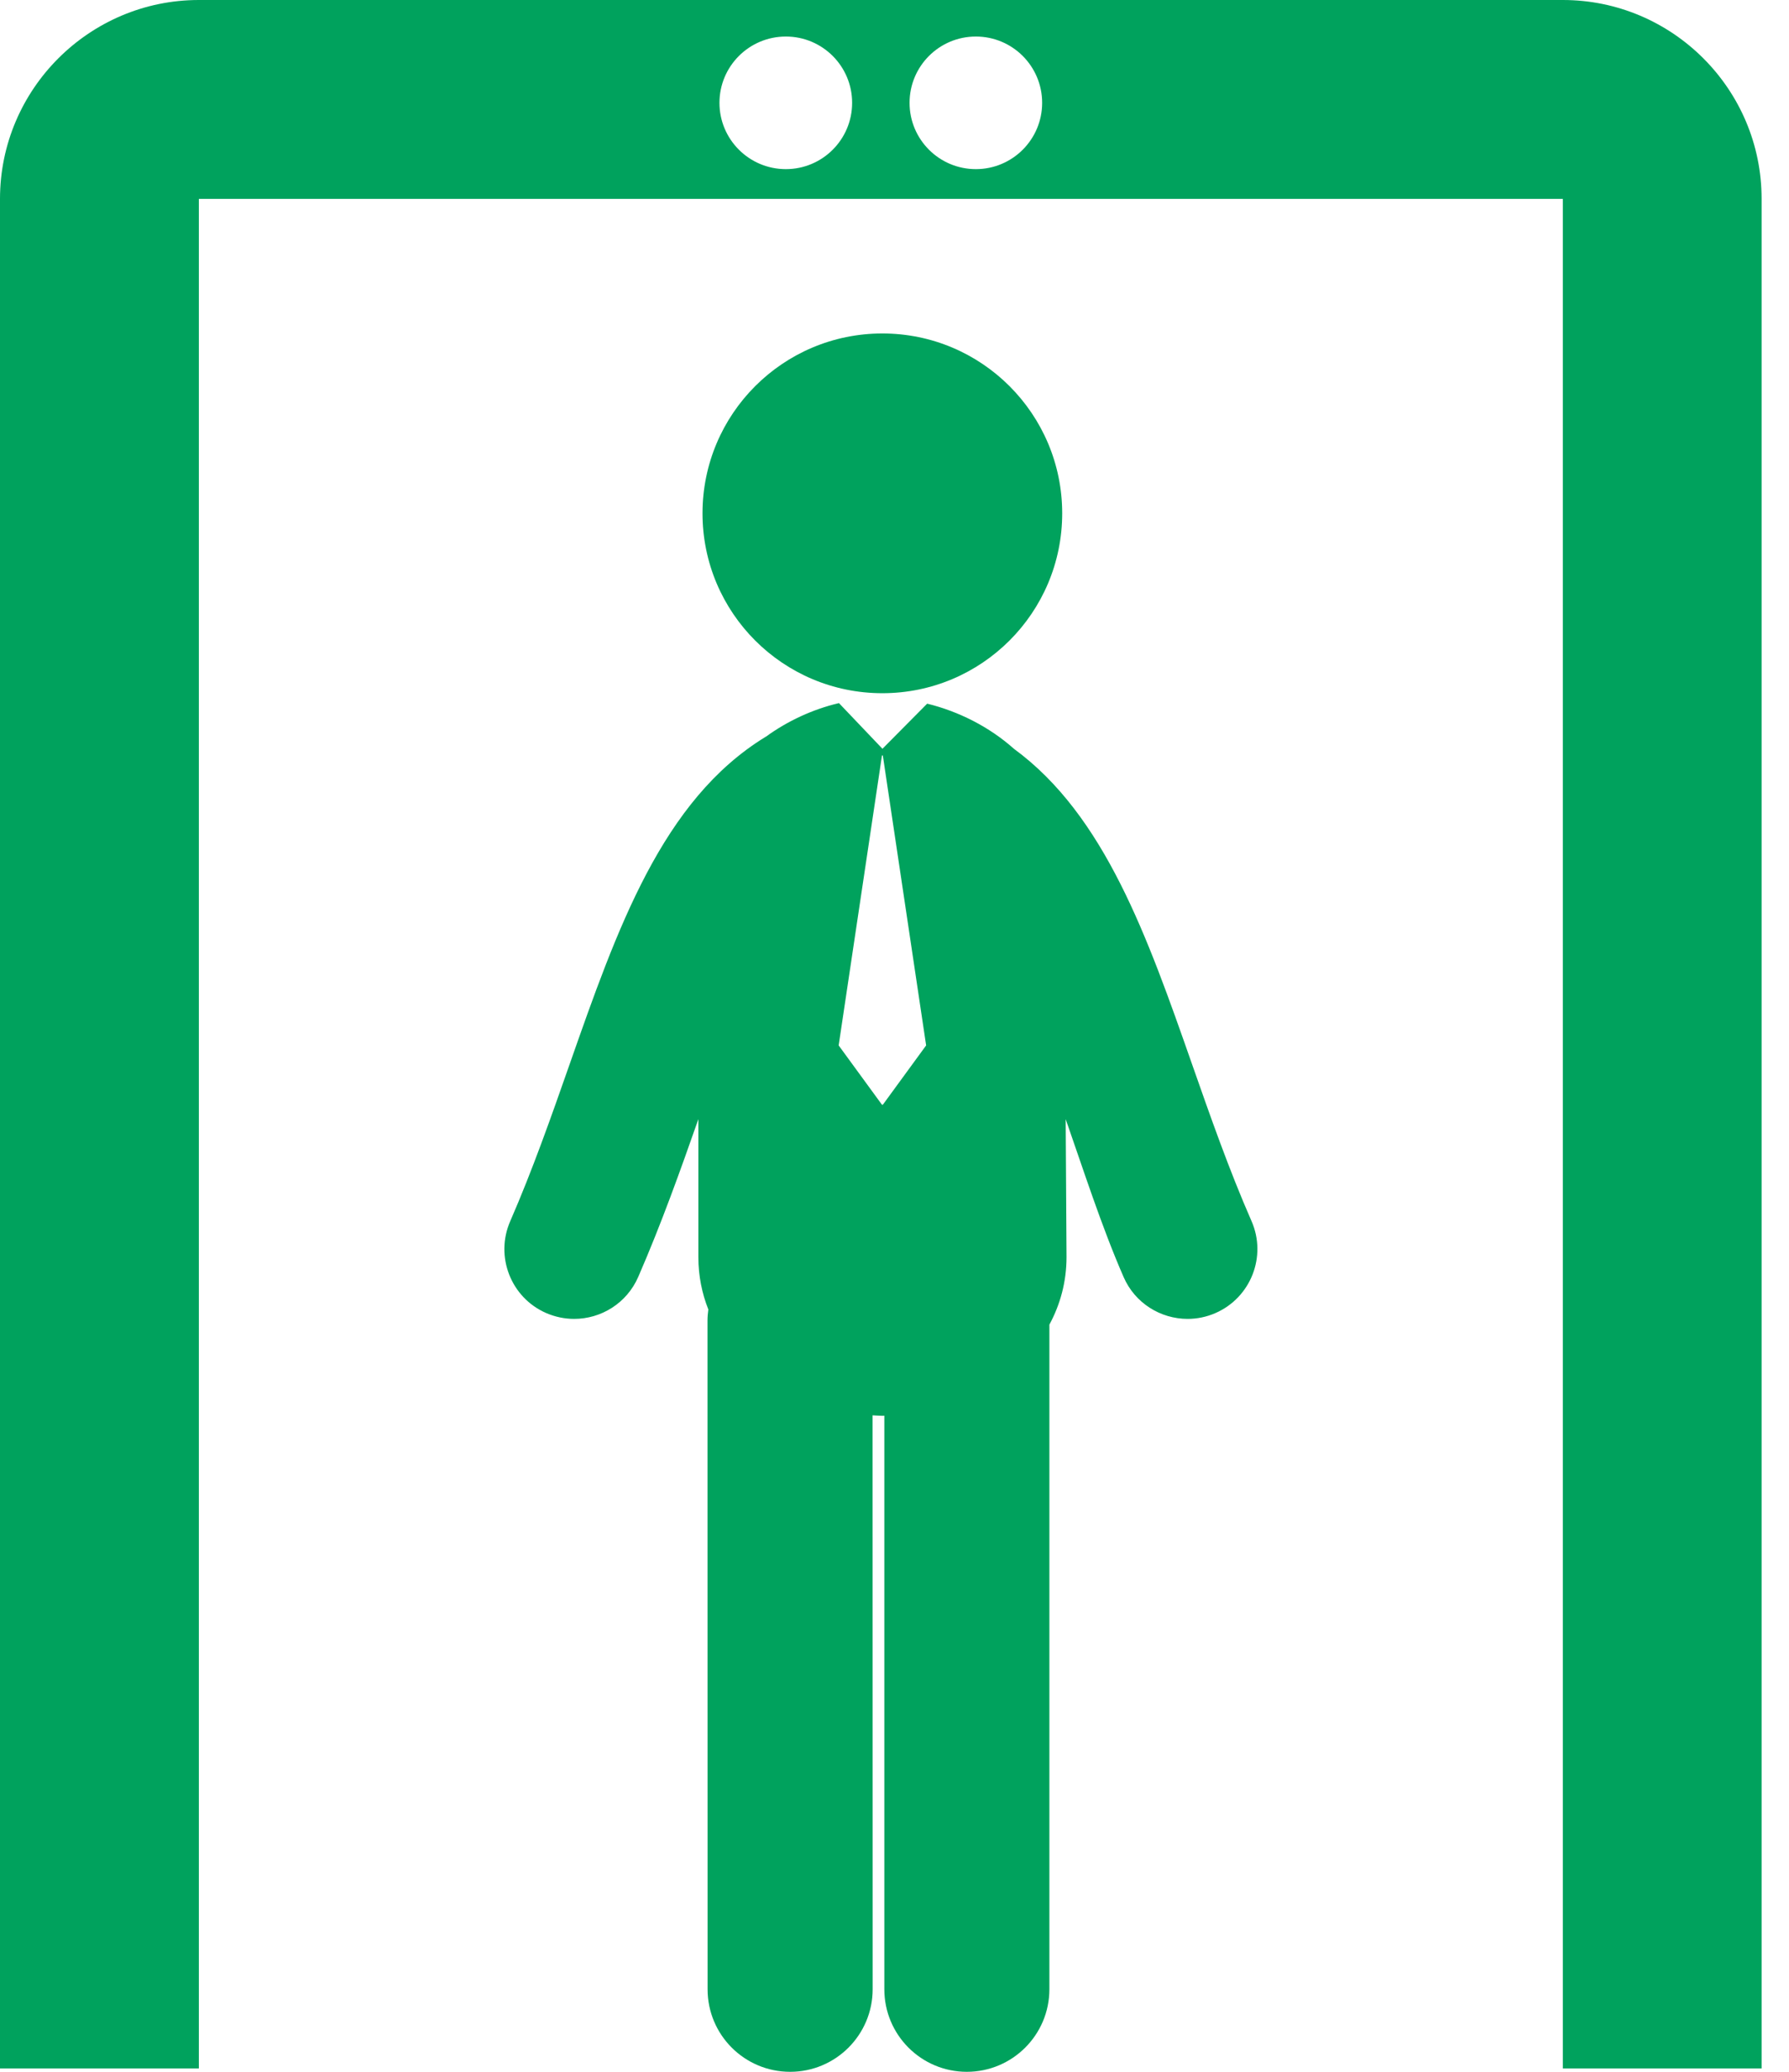 <svg width="19" height="22" viewBox="0 0 19 22" fill="none" xmlns="http://www.w3.org/2000/svg">
<path d="M16.598 0H2.112C0.948 0 0 0.948 0 2.112V21.964H2.112V2.112H16.598V21.964H18.709V2.112C18.71 0.948 17.762 0 16.598 0ZM8.346 1.796C7.957 1.796 7.641 1.481 7.641 1.092C7.641 0.703 7.957 0.388 8.346 0.388C8.735 0.388 9.05 0.703 9.05 1.092C9.05 1.481 8.735 1.796 8.346 1.796ZM10.364 1.796C9.975 1.796 9.66 1.481 9.66 1.092C9.66 0.703 9.975 0.388 10.364 0.388C10.753 0.388 11.068 0.703 11.068 1.092C11.068 1.481 10.753 1.796 10.364 1.796Z" fill="#00A25D"/>
<path d="M9.371 7.361C10.426 7.361 11.281 6.506 11.281 5.451C11.281 4.396 10.426 3.541 9.371 3.541C8.316 3.541 7.461 4.396 7.461 5.451C7.461 6.506 8.316 7.361 9.371 7.361Z" fill="#00A25D"/>
<path d="M12.661 11.303C12.185 9.945 11.733 8.658 10.768 7.951C10.508 7.719 10.182 7.554 9.847 7.472L9.372 7.951L8.91 7.466C8.909 7.467 8.907 7.467 8.906 7.467C8.632 7.532 8.365 7.655 8.134 7.823C8.132 7.824 8.13 7.824 8.128 7.826C7.032 8.498 6.555 9.86 6.049 11.303C5.856 11.853 5.657 12.421 5.419 12.967C5.255 13.342 5.426 13.78 5.801 13.943C5.898 13.985 5.999 14.005 6.098 14.005C6.384 14.005 6.656 13.839 6.778 13.56C7.024 12.995 7.225 12.431 7.417 11.884V13.348C7.417 13.548 7.455 13.734 7.523 13.905C7.518 13.944 7.514 13.982 7.514 14.022L7.515 21.124C7.515 21.608 7.907 22 8.392 22C8.875 22 9.268 21.608 9.268 21.123L9.267 15.029C9.302 15.03 9.337 15.034 9.372 15.034C9.379 15.034 9.385 15.033 9.392 15.033L9.392 21.123C9.392 21.608 9.784 22 10.268 22C10.752 22 11.145 21.608 11.145 21.123V14.066C11.26 13.853 11.327 13.612 11.327 13.348L11.318 11.884C11.5 12.403 11.7 13.027 11.933 13.56C12.054 13.839 12.327 14.005 12.613 14.005C12.712 14.005 12.813 13.985 12.909 13.943C13.284 13.779 13.456 13.342 13.292 12.967C13.053 12.422 12.854 11.853 12.661 11.303ZM9.376 11.731H9.367L8.907 11.101L9.367 8.022H9.376L9.836 11.101L9.376 11.731Z" fill="#00A25D"/>
</svg>
